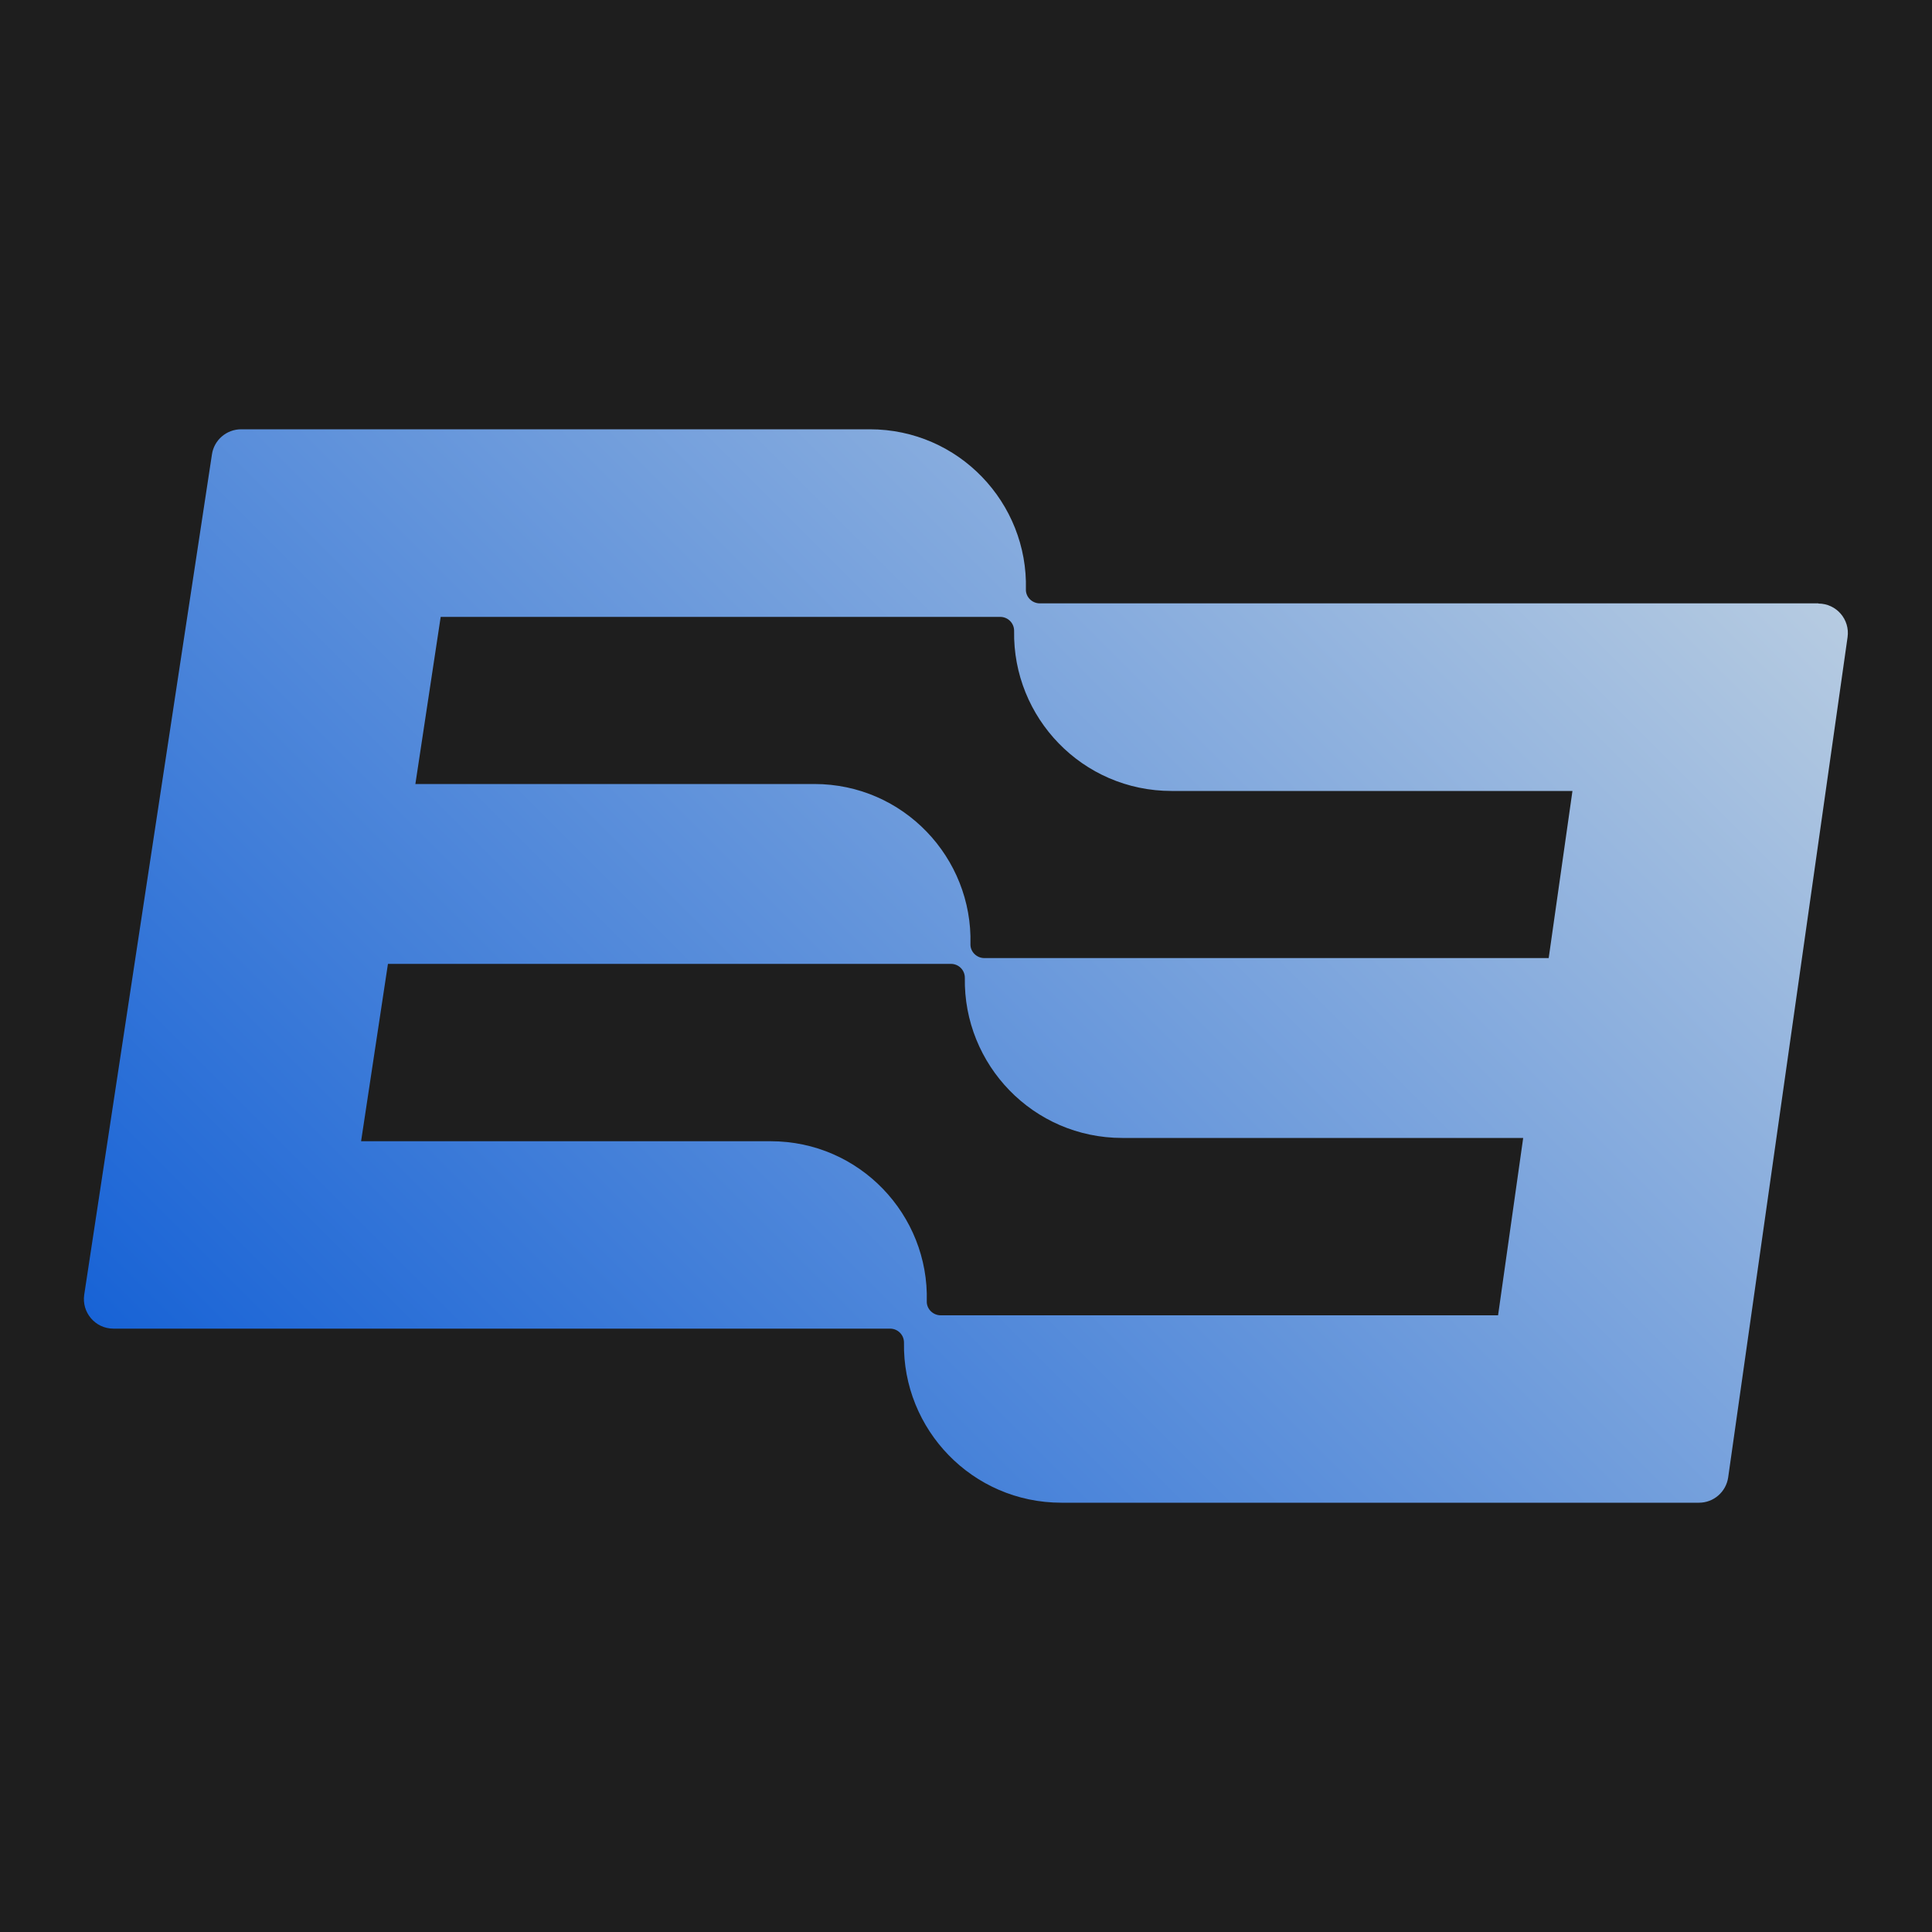 <svg xmlns="http://www.w3.org/2000/svg" xmlns:xlink="http://www.w3.org/1999/xlink" viewBox="0 0 1000 1000"><defs><style>      .Graphic_x0020_Style_x0020_5 {        fill: url(#linear-gradient);      }      .st0 {        fill: #1e1e1e;      }    </style><linearGradient id="linear-gradient" x1="183.5" y1="818.7" x2="818.7" y2="183.5" gradientUnits="userSpaceOnUse"><stop offset="0" stop-color="#1863d6"></stop><stop offset="1" stop-color="#b6cbe1"></stop></linearGradient></defs><g id="Layer_2"><rect class="st0" x="-16.7" y="-16.7" width="1033.3" height="1033.3"></rect></g><g id="Layer_1"><path class="Graphic_x0020_Style_x0020_5" d="M941.2,312.3h-403c-4,0-7.3-3.3-7.2-7.2,1.2-44.7-34.7-82.9-80.8-82.9H124.8c-7.5,0-14,5.5-15.1,13l-66.1,434.9c-1.4,9.2,5.7,17.6,15.1,17.6h402c4,0,7.2,3.2,7.2,7.2-.8,44.9,35.3,82.9,81.5,82.9h330c7.6,0,14-5.6,15.1-13.1l61.8-434.9c1.3-9.2-5.8-17.4-15.1-17.4ZM775.4,680.8h-288.5c-4,0-7.3-3.3-7.2-7.2,1.2-44.7-34.7-82.9-80.8-82.9h-212l13.9-91.8h291.4c4,0,7.2,3.2,7.2,7.2-.8,44.9,35.3,82.9,81.5,82.9h207.5l-13,91.8ZM801.6,495.9h-292.1c-4,0-7.3-3.3-7.2-7.2,1.2-44.7-34.7-82.9-80.8-82.9h-206.5l13.1-86.5h289.6c4,0,7.2,3.2,7.2,7.2-.8,44.9,35.3,82.9,81.5,82.9h207.5l-12.3,86.5Z"></path></g></svg>
